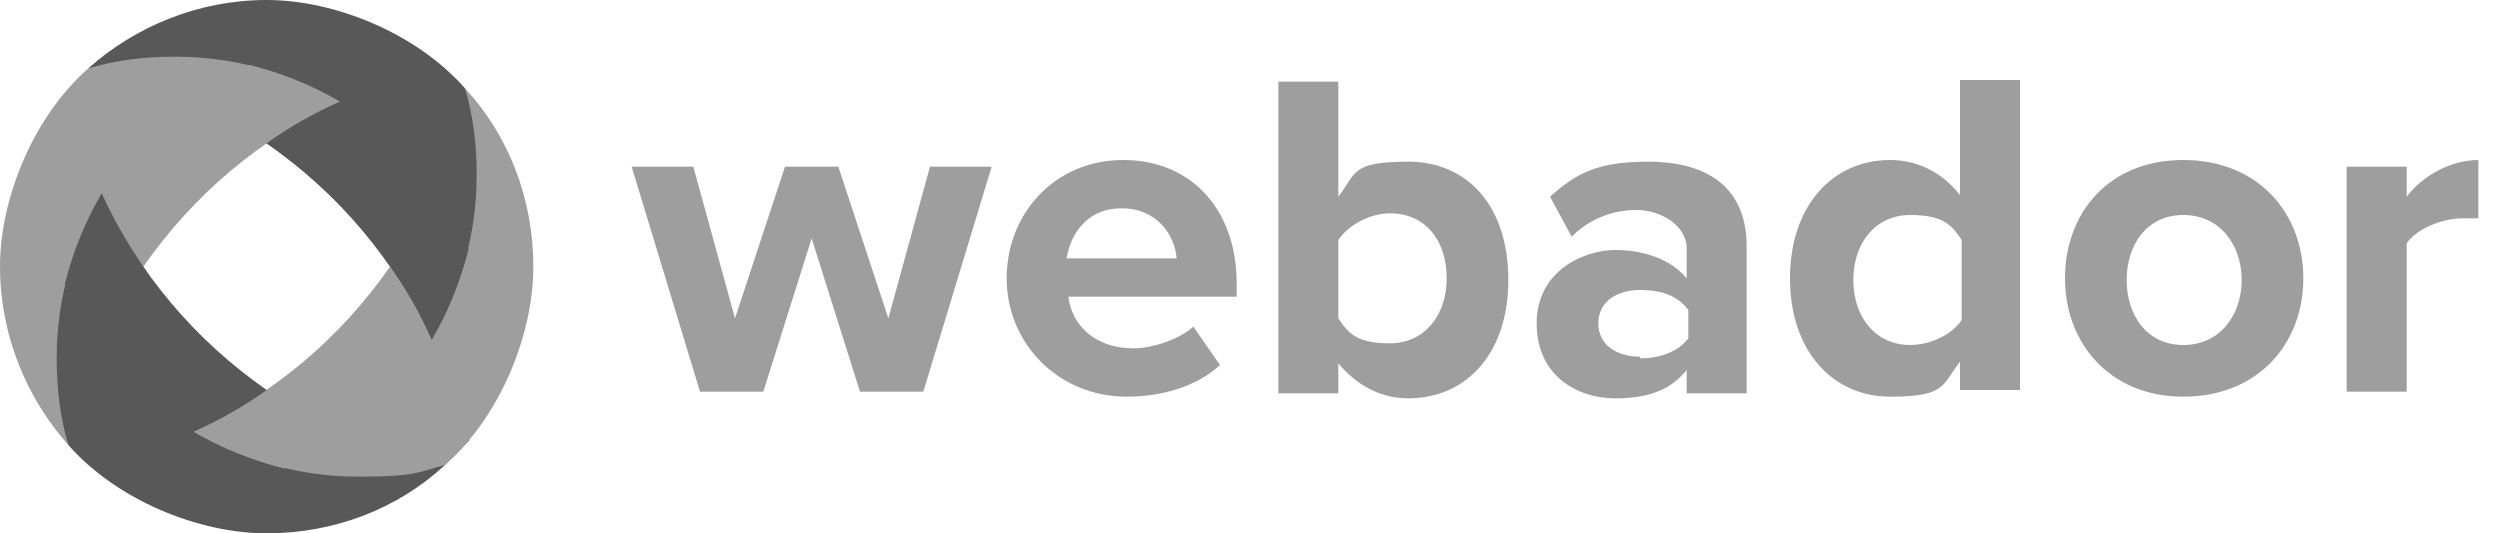 <?xml version="1.0" encoding="UTF-8"?>
<svg id="Ebene_1" xmlns="http://www.w3.org/2000/svg" version="1.1" viewBox="0 0 150 32">
  <!-- Generator: Adobe Illustrator 29.4.0, SVG Export Plug-In . SVG Version: 2.1.0 Build 152)  -->
  <path d="M26.7,27.9c-1.7.5-3.4.7-5.2.7-3.6,0-7-1-9.8-2.7,8.3-3.8,14.5-11.4,16.2-20.6,2.6,2.8,4.1,6.6,4.1,10.7s-2,9-5.3,11.9Z" fill="#9e9e9e" fill-rule="evenodd"/>
  <path d="M27.9,5.3c.5,1.7.7,3.4.7,5.2,0,3.6-1,7-2.7,9.8C22.1,12.1,14.5,5.9,5.3,4.1,8.1,1.6,11.9,0,16,0s9,2,11.9,5.3Z" fill="#585858" fill-rule="evenodd"/>
  <path d="M5.3,4.1c1.7-.5,3.4-.7,5.2-.7,3.6,0,7,1,9.8,2.7-8.3,3.8-14.5,11.4-16.2,20.6C1.6,23.9,0,20.1,0,16S2,7,5.3,4.1Z" fill="#9e9e9e" fill-rule="evenodd"/>
  <path d="M4.1,26.7c-.5-1.7-.7-3.4-.7-5.2,0-3.6,1-7,2.7-9.8,3.8,8.3,11.4,14.5,20.6,16.2-2.8,2.6-6.6,4.1-10.7,4.1s-9-2-11.9-5.3Z" fill="#585858" fill-rule="evenodd"/>
  <path d="M20.1,20c-2.4,2.4-5.3,4.4-8.4,5.9,2.9,1.7,6.2,2.7,9.8,2.7s3.6-.3,5.2-.7l1.5-1.5-8.1-6.3h0Z" fill="#9e9e9e" fill-rule="evenodd"/>
  <path d="M15,3.9c1.9.5,3.7,1.2,5.4,2.2-4.8,2.2-8.8,5.6-11.8,9.9-1-1.4-1.8-2.8-2.5-4.4,2.1-3.4,5.1-6.1,8.8-7.7h.1Z" fill="#9e9e9e" fill-rule="evenodd"/>
  <path d="M28.1,15c-.5,1.9-1.2,3.7-2.2,5.4-2.2-4.8-5.6-8.8-9.9-11.8,1.4-1,2.8-1.8,4.4-2.5,3.4,2.1,6.1,5.1,7.7,8.8h0Z" fill="#585858" fill-rule="evenodd"/>
  <path d="M17,28.1c-1.9-.5-3.7-1.2-5.4-2.2,4.8-2.2,8.8-5.6,11.8-9.9,1,1.4,1.8,2.8,2.5,4.4-2.1,3.4-5.1,6.1-8.8,7.7h-.1Z" fill="#9e9e9e" fill-rule="evenodd"/>
  <path d="M3.9,17c.5-1.9,1.2-3.7,2.2-5.4,2.2,4.8,5.6,8.8,9.9,11.8-1.4,1-2.8,1.8-4.4,2.5-3.4-2.1-6.1-5.1-7.7-8.8h0Z" fill="#585858" fill-rule="evenodd"/>
  <path d="M55.4,23.5l4.1-13.5h-3.7l-2.5,9.1-3-9.1h-3.2l-3,9.1-2.5-9.1h-3.7l4.1,13.5h3.8l2.9-9.2,2.9,9.2h3.8ZM67.6,23.8c2.1,0,4.2-.6,5.6-1.9l-1.6-2.3c-.9.8-2.5,1.3-3.6,1.3-2.3,0-3.7-1.4-3.9-3.1h10.1v-.8c0-4.4-2.7-7.4-6.8-7.4s-7,3.2-7,7.1,3.1,7.1,7.2,7.1ZM70.7,15.5h-6.7c.2-1.3,1.1-3,3.3-3s3.2,1.7,3.3,3h0ZM80.3,19.2v-4.8c.6-.9,1.9-1.6,3.1-1.6,2.1,0,3.4,1.6,3.4,3.9s-1.4,3.9-3.4,3.9-2.5-.6-3.1-1.5h0ZM80.3,23.5v-1.7c1.1,1.3,2.5,2.1,4.2,2.1,3.4,0,6-2.6,6-7.1s-2.5-7.1-6-7.1-3.1.7-4.2,2.1v-6.9h-3.6v18.7h3.6ZM104.8,23.5v-8.7c0-3.9-2.8-5.1-5.9-5.1s-4.3.7-5.9,2.1l1.3,2.4c1.1-1.1,2.5-1.6,3.9-1.6s3,.9,3,2.3v1.8c-.9-1.1-2.5-1.7-4.3-1.7s-4.7,1.2-4.7,4.4,2.5,4.5,4.7,4.5,3.4-.6,4.3-1.7v1.4h3.6ZM98.4,21.4c-1.4,0-2.5-.7-2.5-2s1.1-2,2.5-2,2.3.4,2.9,1.2v1.7c-.6.8-1.7,1.2-2.9,1.2h0ZM121.2,23.5V4.8h-3.6v6.9c-1.1-1.4-2.6-2.1-4.2-2.1-3.4,0-6,2.7-6,7.1s2.6,7.1,6,7.1,3.1-.7,4.2-2.1v1.7h3.6ZM114.6,20.7c-2,0-3.4-1.6-3.4-3.9s1.4-3.9,3.4-3.9,2.5.6,3.1,1.5v4.8c-.6.9-1.9,1.5-3.1,1.5ZM131,23.8c4.5,0,7.2-3.2,7.2-7.1s-2.7-7.1-7.2-7.1-7.1,3.2-7.1,7.1,2.7,7.1,7.1,7.1ZM131,20.7c-2.2,0-3.4-1.8-3.4-3.9s1.2-3.9,3.4-3.9,3.5,1.8,3.5,3.9-1.3,3.9-3.5,3.9ZM144.4,23.5v-8.9c.6-.9,2.2-1.5,3.3-1.5s.7,0,1,0v-3.5c-1.7,0-3.4,1-4.3,2.2v-1.8h-3.6v13.5h3.6Z" fill="#9e9e9e"/>
</svg>